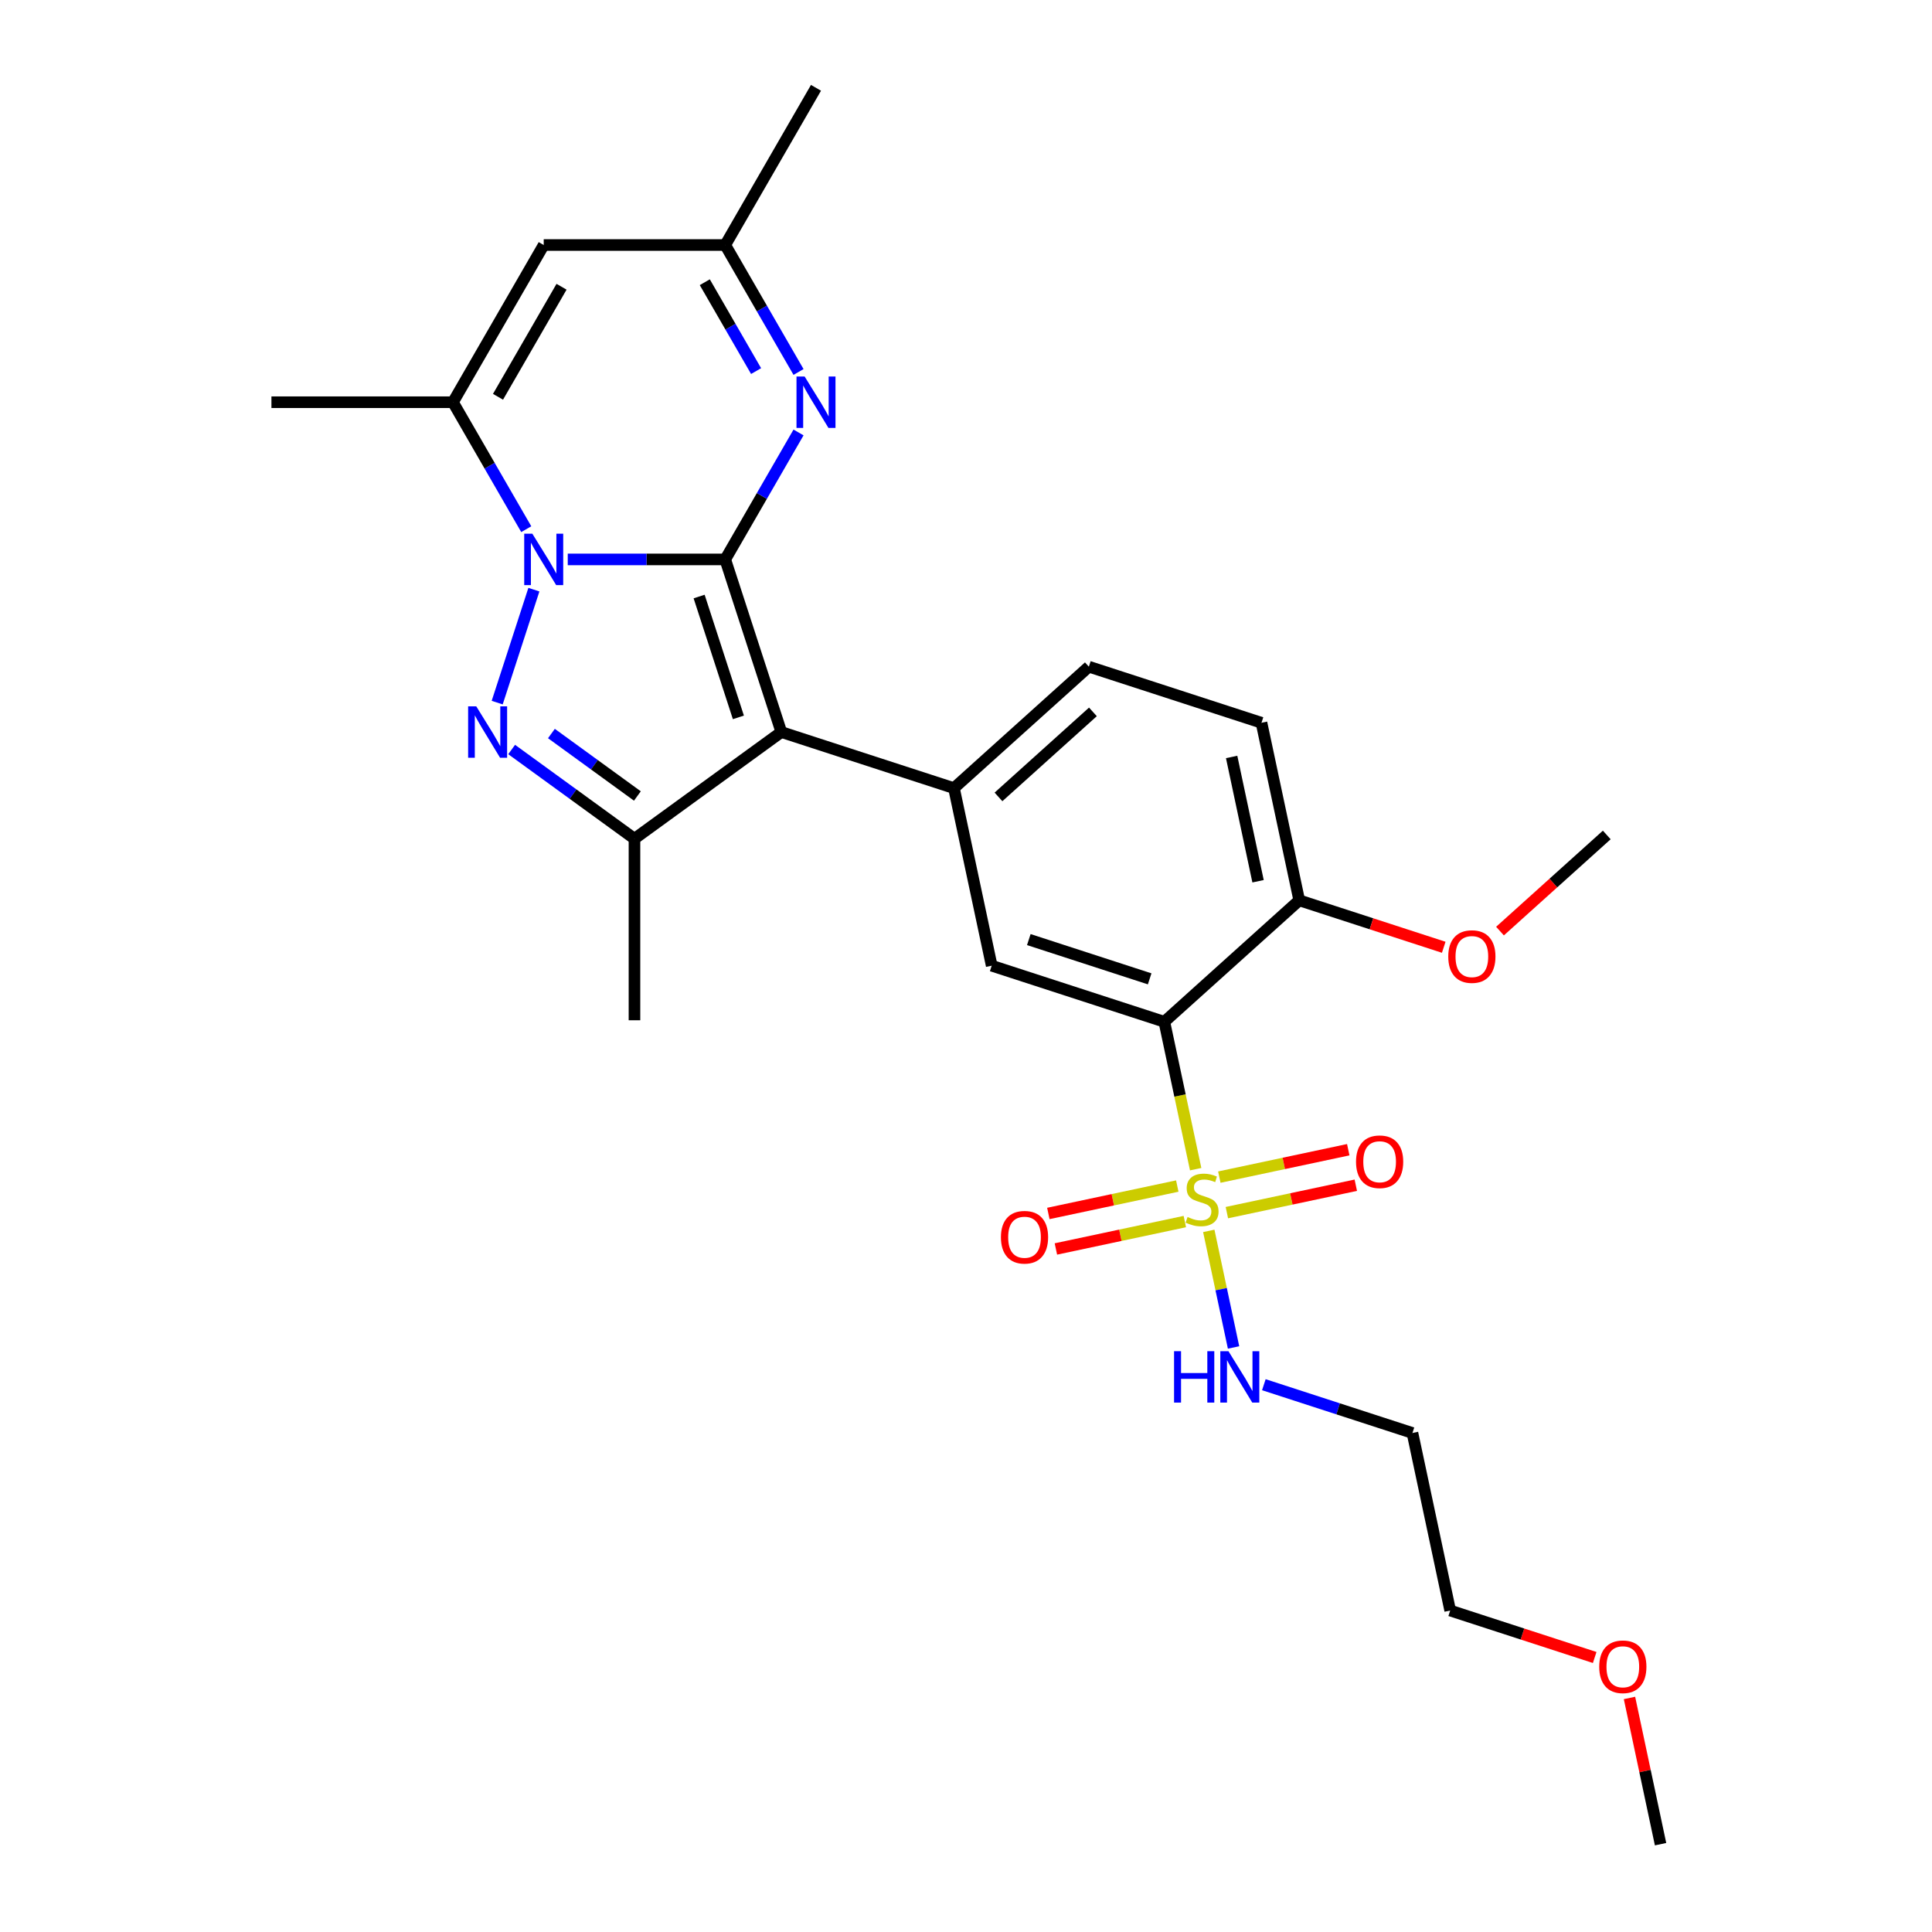 <?xml version='1.0' encoding='iso-8859-1'?>
<svg version='1.1' baseProfile='full'
              xmlns='http://www.w3.org/2000/svg'
                      xmlns:rdkit='http://www.rdkit.org/xml'
                      xmlns:xlink='http://www.w3.org/1999/xlink'
                  xml:space='preserve'
width='1000px' height='1000px' viewBox='0 0 1000 1000'>
<!-- END OF HEADER -->
<rect style='opacity:1.0;fill:#FFFFFF;stroke:none' width='1000' height='1000' x='0' y='0'> </rect>
<path class='bond-0' d='M 375.38,289.554 L 334.623,289.554' style='fill:none;fill-rule:evenodd;stroke:#000000;stroke-width:6px;stroke-linecap:butt;stroke-linejoin:miter;stroke-opacity:1' />
<path class='bond-0' d='M 334.623,289.554 L 293.865,289.554' style='fill:none;fill-rule:evenodd;stroke:#0000FF;stroke-width:6px;stroke-linecap:butt;stroke-linejoin:miter;stroke-opacity:1' />
<path class='bond-1' d='M 375.38,289.554 L 404.413,378.909' style='fill:none;fill-rule:evenodd;stroke:#000000;stroke-width:6px;stroke-linecap:butt;stroke-linejoin:miter;stroke-opacity:1' />
<path class='bond-1' d='M 361.864,308.764 L 382.187,371.312' style='fill:none;fill-rule:evenodd;stroke:#000000;stroke-width:6px;stroke-linecap:butt;stroke-linejoin:miter;stroke-opacity:1' />
<path class='bond-6' d='M 375.38,289.554 L 394.35,256.697' style='fill:none;fill-rule:evenodd;stroke:#000000;stroke-width:6px;stroke-linecap:butt;stroke-linejoin:miter;stroke-opacity:1' />
<path class='bond-6' d='M 394.35,256.697 L 413.319,223.84' style='fill:none;fill-rule:evenodd;stroke:#0000FF;stroke-width:6px;stroke-linecap:butt;stroke-linejoin:miter;stroke-opacity:1' />
<path class='bond-2' d='M 276.34,305.206 L 257.345,363.668' style='fill:none;fill-rule:evenodd;stroke:#0000FF;stroke-width:6px;stroke-linecap:butt;stroke-linejoin:miter;stroke-opacity:1' />
<path class='bond-7' d='M 272.389,273.901 L 253.419,241.044' style='fill:none;fill-rule:evenodd;stroke:#0000FF;stroke-width:6px;stroke-linecap:butt;stroke-linejoin:miter;stroke-opacity:1' />
<path class='bond-7' d='M 253.419,241.044 L 234.449,208.187' style='fill:none;fill-rule:evenodd;stroke:#000000;stroke-width:6px;stroke-linecap:butt;stroke-linejoin:miter;stroke-opacity:1' />
<path class='bond-4' d='M 404.413,378.909 L 328.403,434.134' style='fill:none;fill-rule:evenodd;stroke:#000000;stroke-width:6px;stroke-linecap:butt;stroke-linejoin:miter;stroke-opacity:1' />
<path class='bond-8' d='M 404.413,378.909 L 493.768,407.942' style='fill:none;fill-rule:evenodd;stroke:#000000;stroke-width:6px;stroke-linecap:butt;stroke-linejoin:miter;stroke-opacity:1' />
<path class='bond-27' d='M 264.832,387.947 L 296.617,411.04' style='fill:none;fill-rule:evenodd;stroke:#0000FF;stroke-width:6px;stroke-linecap:butt;stroke-linejoin:miter;stroke-opacity:1' />
<path class='bond-27' d='M 296.617,411.04 L 328.403,434.134' style='fill:none;fill-rule:evenodd;stroke:#000000;stroke-width:6px;stroke-linecap:butt;stroke-linejoin:miter;stroke-opacity:1' />
<path class='bond-27' d='M 285.413,379.673 L 307.662,395.838' style='fill:none;fill-rule:evenodd;stroke:#0000FF;stroke-width:6px;stroke-linecap:butt;stroke-linejoin:miter;stroke-opacity:1' />
<path class='bond-27' d='M 307.662,395.838 L 329.912,412.004' style='fill:none;fill-rule:evenodd;stroke:#000000;stroke-width:6px;stroke-linecap:butt;stroke-linejoin:miter;stroke-opacity:1' />
<path class='bond-3' d='M 618.873,605.162 L 610.765,567.019' style='fill:none;fill-rule:evenodd;stroke:#CCCC00;stroke-width:6px;stroke-linecap:butt;stroke-linejoin:miter;stroke-opacity:1' />
<path class='bond-3' d='M 610.765,567.019 L 602.658,528.876' style='fill:none;fill-rule:evenodd;stroke:#000000;stroke-width:6px;stroke-linecap:butt;stroke-linejoin:miter;stroke-opacity:1' />
<path class='bond-12' d='M 609.359,613.899 L 575.991,620.992' style='fill:none;fill-rule:evenodd;stroke:#CCCC00;stroke-width:6px;stroke-linecap:butt;stroke-linejoin:miter;stroke-opacity:1' />
<path class='bond-12' d='M 575.991,620.992 L 542.623,628.085' style='fill:none;fill-rule:evenodd;stroke:#FF0000;stroke-width:6px;stroke-linecap:butt;stroke-linejoin:miter;stroke-opacity:1' />
<path class='bond-12' d='M 613.265,632.28 L 579.897,639.372' style='fill:none;fill-rule:evenodd;stroke:#CCCC00;stroke-width:6px;stroke-linecap:butt;stroke-linejoin:miter;stroke-opacity:1' />
<path class='bond-12' d='M 579.897,639.372 L 546.529,646.465' style='fill:none;fill-rule:evenodd;stroke:#FF0000;stroke-width:6px;stroke-linecap:butt;stroke-linejoin:miter;stroke-opacity:1' />
<path class='bond-13' d='M 635.025,627.654 L 668.393,620.562' style='fill:none;fill-rule:evenodd;stroke:#CCCC00;stroke-width:6px;stroke-linecap:butt;stroke-linejoin:miter;stroke-opacity:1' />
<path class='bond-13' d='M 668.393,620.562 L 701.761,613.469' style='fill:none;fill-rule:evenodd;stroke:#FF0000;stroke-width:6px;stroke-linecap:butt;stroke-linejoin:miter;stroke-opacity:1' />
<path class='bond-13' d='M 631.118,609.274 L 664.486,602.182' style='fill:none;fill-rule:evenodd;stroke:#CCCC00;stroke-width:6px;stroke-linecap:butt;stroke-linejoin:miter;stroke-opacity:1' />
<path class='bond-13' d='M 664.486,602.182 L 697.854,595.089' style='fill:none;fill-rule:evenodd;stroke:#FF0000;stroke-width:6px;stroke-linecap:butt;stroke-linejoin:miter;stroke-opacity:1' />
<path class='bond-15' d='M 625.663,637.106 L 632.075,667.274' style='fill:none;fill-rule:evenodd;stroke:#CCCC00;stroke-width:6px;stroke-linecap:butt;stroke-linejoin:miter;stroke-opacity:1' />
<path class='bond-15' d='M 632.075,667.274 L 638.488,697.442' style='fill:none;fill-rule:evenodd;stroke:#0000FF;stroke-width:6px;stroke-linecap:butt;stroke-linejoin:miter;stroke-opacity:1' />
<path class='bond-18' d='M 328.403,434.134 L 328.403,528.087' style='fill:none;fill-rule:evenodd;stroke:#000000;stroke-width:6px;stroke-linecap:butt;stroke-linejoin:miter;stroke-opacity:1' />
<path class='bond-5' d='M 602.658,528.876 L 513.302,499.843' style='fill:none;fill-rule:evenodd;stroke:#000000;stroke-width:6px;stroke-linecap:butt;stroke-linejoin:miter;stroke-opacity:1' />
<path class='bond-5' d='M 595.061,506.65 L 532.512,486.327' style='fill:none;fill-rule:evenodd;stroke:#000000;stroke-width:6px;stroke-linecap:butt;stroke-linejoin:miter;stroke-opacity:1' />
<path class='bond-29' d='M 602.658,528.876 L 672.479,466.009' style='fill:none;fill-rule:evenodd;stroke:#000000;stroke-width:6px;stroke-linecap:butt;stroke-linejoin:miter;stroke-opacity:1' />
<path class='bond-11' d='M 413.319,192.535 L 394.35,159.678' style='fill:none;fill-rule:evenodd;stroke:#0000FF;stroke-width:6px;stroke-linecap:butt;stroke-linejoin:miter;stroke-opacity:1' />
<path class='bond-11' d='M 394.35,159.678 L 375.38,126.821' style='fill:none;fill-rule:evenodd;stroke:#000000;stroke-width:6px;stroke-linecap:butt;stroke-linejoin:miter;stroke-opacity:1' />
<path class='bond-11' d='M 391.355,192.073 L 378.076,169.073' style='fill:none;fill-rule:evenodd;stroke:#0000FF;stroke-width:6px;stroke-linecap:butt;stroke-linejoin:miter;stroke-opacity:1' />
<path class='bond-11' d='M 378.076,169.073 L 364.797,146.073' style='fill:none;fill-rule:evenodd;stroke:#000000;stroke-width:6px;stroke-linecap:butt;stroke-linejoin:miter;stroke-opacity:1' />
<path class='bond-20' d='M 234.449,208.187 L 140.495,208.187' style='fill:none;fill-rule:evenodd;stroke:#000000;stroke-width:6px;stroke-linecap:butt;stroke-linejoin:miter;stroke-opacity:1' />
<path class='bond-28' d='M 234.449,208.187 L 281.426,126.821' style='fill:none;fill-rule:evenodd;stroke:#000000;stroke-width:6px;stroke-linecap:butt;stroke-linejoin:miter;stroke-opacity:1' />
<path class='bond-28' d='M 257.769,205.378 L 290.653,148.421' style='fill:none;fill-rule:evenodd;stroke:#000000;stroke-width:6px;stroke-linecap:butt;stroke-linejoin:miter;stroke-opacity:1' />
<path class='bond-10' d='M 493.768,407.942 L 513.302,499.843' style='fill:none;fill-rule:evenodd;stroke:#000000;stroke-width:6px;stroke-linecap:butt;stroke-linejoin:miter;stroke-opacity:1' />
<path class='bond-16' d='M 493.768,407.942 L 563.59,345.075' style='fill:none;fill-rule:evenodd;stroke:#000000;stroke-width:6px;stroke-linecap:butt;stroke-linejoin:miter;stroke-opacity:1' />
<path class='bond-16' d='M 516.815,412.476 L 565.69,368.469' style='fill:none;fill-rule:evenodd;stroke:#000000;stroke-width:6px;stroke-linecap:butt;stroke-linejoin:miter;stroke-opacity:1' />
<path class='bond-9' d='M 281.426,126.821 L 375.38,126.821' style='fill:none;fill-rule:evenodd;stroke:#000000;stroke-width:6px;stroke-linecap:butt;stroke-linejoin:miter;stroke-opacity:1' />
<path class='bond-23' d='M 375.38,126.821 L 422.357,45.455' style='fill:none;fill-rule:evenodd;stroke:#000000;stroke-width:6px;stroke-linecap:butt;stroke-linejoin:miter;stroke-opacity:1' />
<path class='bond-14' d='M 672.479,466.009 L 652.945,374.108' style='fill:none;fill-rule:evenodd;stroke:#000000;stroke-width:6px;stroke-linecap:butt;stroke-linejoin:miter;stroke-opacity:1' />
<path class='bond-14' d='M 651.169,456.131 L 637.495,391.8' style='fill:none;fill-rule:evenodd;stroke:#000000;stroke-width:6px;stroke-linecap:butt;stroke-linejoin:miter;stroke-opacity:1' />
<path class='bond-21' d='M 672.479,466.009 L 709.875,478.16' style='fill:none;fill-rule:evenodd;stroke:#000000;stroke-width:6px;stroke-linecap:butt;stroke-linejoin:miter;stroke-opacity:1' />
<path class='bond-21' d='M 709.875,478.16 L 747.272,490.31' style='fill:none;fill-rule:evenodd;stroke:#FF0000;stroke-width:6px;stroke-linecap:butt;stroke-linejoin:miter;stroke-opacity:1' />
<path class='bond-19' d='M 654.165,716.719 L 692.623,729.215' style='fill:none;fill-rule:evenodd;stroke:#0000FF;stroke-width:6px;stroke-linecap:butt;stroke-linejoin:miter;stroke-opacity:1' />
<path class='bond-19' d='M 692.623,729.215 L 731.081,741.711' style='fill:none;fill-rule:evenodd;stroke:#000000;stroke-width:6px;stroke-linecap:butt;stroke-linejoin:miter;stroke-opacity:1' />
<path class='bond-17' d='M 563.59,345.075 L 652.945,374.108' style='fill:none;fill-rule:evenodd;stroke:#000000;stroke-width:6px;stroke-linecap:butt;stroke-linejoin:miter;stroke-opacity:1' />
<path class='bond-24' d='M 731.081,741.711 L 750.615,833.611' style='fill:none;fill-rule:evenodd;stroke:#000000;stroke-width:6px;stroke-linecap:butt;stroke-linejoin:miter;stroke-opacity:1' />
<path class='bond-25' d='M 776.397,481.93 L 804.026,457.052' style='fill:none;fill-rule:evenodd;stroke:#FF0000;stroke-width:6px;stroke-linecap:butt;stroke-linejoin:miter;stroke-opacity:1' />
<path class='bond-25' d='M 804.026,457.052 L 831.656,432.175' style='fill:none;fill-rule:evenodd;stroke:#000000;stroke-width:6px;stroke-linecap:butt;stroke-linejoin:miter;stroke-opacity:1' />
<path class='bond-22' d='M 825.408,857.913 L 788.012,845.762' style='fill:none;fill-rule:evenodd;stroke:#FF0000;stroke-width:6px;stroke-linecap:butt;stroke-linejoin:miter;stroke-opacity:1' />
<path class='bond-22' d='M 788.012,845.762 L 750.615,833.611' style='fill:none;fill-rule:evenodd;stroke:#000000;stroke-width:6px;stroke-linecap:butt;stroke-linejoin:miter;stroke-opacity:1' />
<path class='bond-26' d='M 843.418,878.861 L 851.461,916.703' style='fill:none;fill-rule:evenodd;stroke:#FF0000;stroke-width:6px;stroke-linecap:butt;stroke-linejoin:miter;stroke-opacity:1' />
<path class='bond-26' d='M 851.461,916.703 L 859.505,954.545' style='fill:none;fill-rule:evenodd;stroke:#000000;stroke-width:6px;stroke-linecap:butt;stroke-linejoin:miter;stroke-opacity:1' />
<path  class='atom-1' d='M 275.544 276.25
L 284.263 290.343
Q 285.128 291.733, 286.518 294.251
Q 287.909 296.769, 287.984 296.92
L 287.984 276.25
L 291.517 276.25
L 291.517 302.857
L 287.871 302.857
L 278.513 287.449
Q 277.423 285.645, 276.258 283.578
Q 275.131 281.511, 274.793 280.872
L 274.793 302.857
L 271.335 302.857
L 271.335 276.25
L 275.544 276.25
' fill='#0000FF'/>
<path  class='atom-3' d='M 246.511 365.605
L 255.23 379.698
Q 256.094 381.089, 257.485 383.607
Q 258.875 386.125, 258.951 386.275
L 258.951 365.605
L 262.483 365.605
L 262.483 392.213
L 258.838 392.213
L 249.48 376.804
Q 248.39 375, 247.225 372.933
Q 246.098 370.866, 245.759 370.228
L 245.759 392.213
L 242.302 392.213
L 242.302 365.605
L 246.511 365.605
' fill='#0000FF'/>
<path  class='atom-4' d='M 614.676 629.909
Q 614.976 630.022, 616.216 630.548
Q 617.457 631.074, 618.809 631.412
Q 620.2 631.713, 621.553 631.713
Q 624.071 631.713, 625.537 630.51
Q 627.002 629.27, 627.002 627.128
Q 627.002 625.662, 626.251 624.761
Q 625.537 623.859, 624.409 623.37
Q 623.282 622.881, 621.403 622.318
Q 619.035 621.604, 617.607 620.927
Q 616.216 620.251, 615.202 618.823
Q 614.225 617.395, 614.225 614.989
Q 614.225 611.645, 616.479 609.578
Q 618.772 607.511, 623.282 607.511
Q 626.363 607.511, 629.858 608.976
L 628.994 611.87
Q 625.8 610.555, 623.394 610.555
Q 620.801 610.555, 619.373 611.645
Q 617.945 612.697, 617.983 614.538
Q 617.983 615.966, 618.697 616.831
Q 619.448 617.695, 620.501 618.184
Q 621.591 618.672, 623.394 619.236
Q 625.8 619.988, 627.228 620.739
Q 628.656 621.491, 629.671 623.032
Q 630.723 624.535, 630.723 627.128
Q 630.723 630.811, 628.242 632.803
Q 625.8 634.757, 621.703 634.757
Q 619.336 634.757, 617.532 634.231
Q 615.765 633.742, 613.661 632.878
L 614.676 629.909
' fill='#CCCC00'/>
<path  class='atom-7' d='M 416.475 194.883
L 425.194 208.976
Q 426.058 210.367, 427.449 212.885
Q 428.839 215.403, 428.915 215.553
L 428.915 194.883
L 432.447 194.883
L 432.447 221.491
L 428.802 221.491
L 419.444 206.083
Q 418.354 204.279, 417.189 202.212
Q 416.062 200.145, 415.723 199.506
L 415.723 221.491
L 412.266 221.491
L 412.266 194.883
L 416.475 194.883
' fill='#0000FF'/>
<path  class='atom-13' d='M 518.077 640.386
Q 518.077 633.997, 521.234 630.427
Q 524.391 626.857, 530.291 626.857
Q 536.191 626.857, 539.348 630.427
Q 542.505 633.997, 542.505 640.386
Q 542.505 646.85, 539.311 650.533
Q 536.116 654.179, 530.291 654.179
Q 524.428 654.179, 521.234 650.533
Q 518.077 646.888, 518.077 640.386
M 530.291 651.172
Q 534.35 651.172, 536.53 648.466
Q 538.747 645.723, 538.747 640.386
Q 538.747 635.162, 536.53 632.532
Q 534.35 629.863, 530.291 629.863
Q 526.232 629.863, 524.015 632.494
Q 521.835 635.125, 521.835 640.386
Q 521.835 645.76, 524.015 648.466
Q 526.232 651.172, 530.291 651.172
' fill='#FF0000'/>
<path  class='atom-14' d='M 701.878 601.318
Q 701.878 594.929, 705.035 591.359
Q 708.192 587.789, 714.092 587.789
Q 719.993 587.789, 723.15 591.359
Q 726.306 594.929, 726.306 601.318
Q 726.306 607.782, 723.112 611.465
Q 719.918 615.11, 714.092 615.11
Q 708.23 615.11, 705.035 611.465
Q 701.878 607.82, 701.878 601.318
M 714.092 612.104
Q 718.151 612.104, 720.331 609.398
Q 722.548 606.655, 722.548 601.318
Q 722.548 596.094, 720.331 593.463
Q 718.151 590.795, 714.092 590.795
Q 710.034 590.795, 707.816 593.426
Q 705.637 596.057, 705.637 601.318
Q 705.637 606.692, 707.816 609.398
Q 710.034 612.104, 714.092 612.104
' fill='#FF0000'/>
<path  class='atom-16' d='M 607.696 699.374
L 611.304 699.374
L 611.304 710.686
L 624.908 710.686
L 624.908 699.374
L 628.516 699.374
L 628.516 725.981
L 624.908 725.981
L 624.908 713.692
L 611.304 713.692
L 611.304 725.981
L 607.696 725.981
L 607.696 699.374
' fill='#0000FF'/>
<path  class='atom-16' d='M 635.844 699.374
L 644.563 713.467
Q 645.428 714.857, 646.818 717.375
Q 648.209 719.893, 648.284 720.044
L 648.284 699.374
L 651.817 699.374
L 651.817 725.981
L 648.171 725.981
L 638.813 710.573
Q 637.723 708.769, 636.558 706.702
Q 635.431 704.635, 635.093 703.996
L 635.093 725.981
L 631.635 725.981
L 631.635 699.374
L 635.844 699.374
' fill='#0000FF'/>
<path  class='atom-22' d='M 749.62 495.117
Q 749.62 488.728, 752.777 485.158
Q 755.934 481.588, 761.834 481.588
Q 767.735 481.588, 770.891 485.158
Q 774.048 488.728, 774.048 495.117
Q 774.048 501.581, 770.854 505.264
Q 767.659 508.91, 761.834 508.91
Q 755.972 508.91, 752.777 505.264
Q 749.62 501.619, 749.62 495.117
M 761.834 505.903
Q 765.893 505.903, 768.073 503.197
Q 770.29 500.454, 770.29 495.117
Q 770.29 489.894, 768.073 487.263
Q 765.893 484.595, 761.834 484.595
Q 757.776 484.595, 755.558 487.225
Q 753.378 489.856, 753.378 495.117
Q 753.378 500.492, 755.558 503.197
Q 757.776 505.903, 761.834 505.903
' fill='#FF0000'/>
<path  class='atom-23' d='M 827.757 862.72
Q 827.757 856.331, 830.914 852.761
Q 834.07 849.191, 839.971 849.191
Q 845.871 849.191, 849.028 852.761
Q 852.185 856.331, 852.185 862.72
Q 852.185 869.184, 848.99 872.867
Q 845.796 876.512, 839.971 876.512
Q 834.108 876.512, 830.914 872.867
Q 827.757 869.222, 827.757 862.72
M 839.971 873.506
Q 844.029 873.506, 846.209 870.8
Q 848.427 868.057, 848.427 862.72
Q 848.427 857.496, 846.209 854.865
Q 844.029 852.197, 839.971 852.197
Q 835.912 852.197, 833.695 854.828
Q 831.515 857.459, 831.515 862.72
Q 831.515 868.094, 833.695 870.8
Q 835.912 873.506, 839.971 873.506
' fill='#FF0000'/>
</svg>

